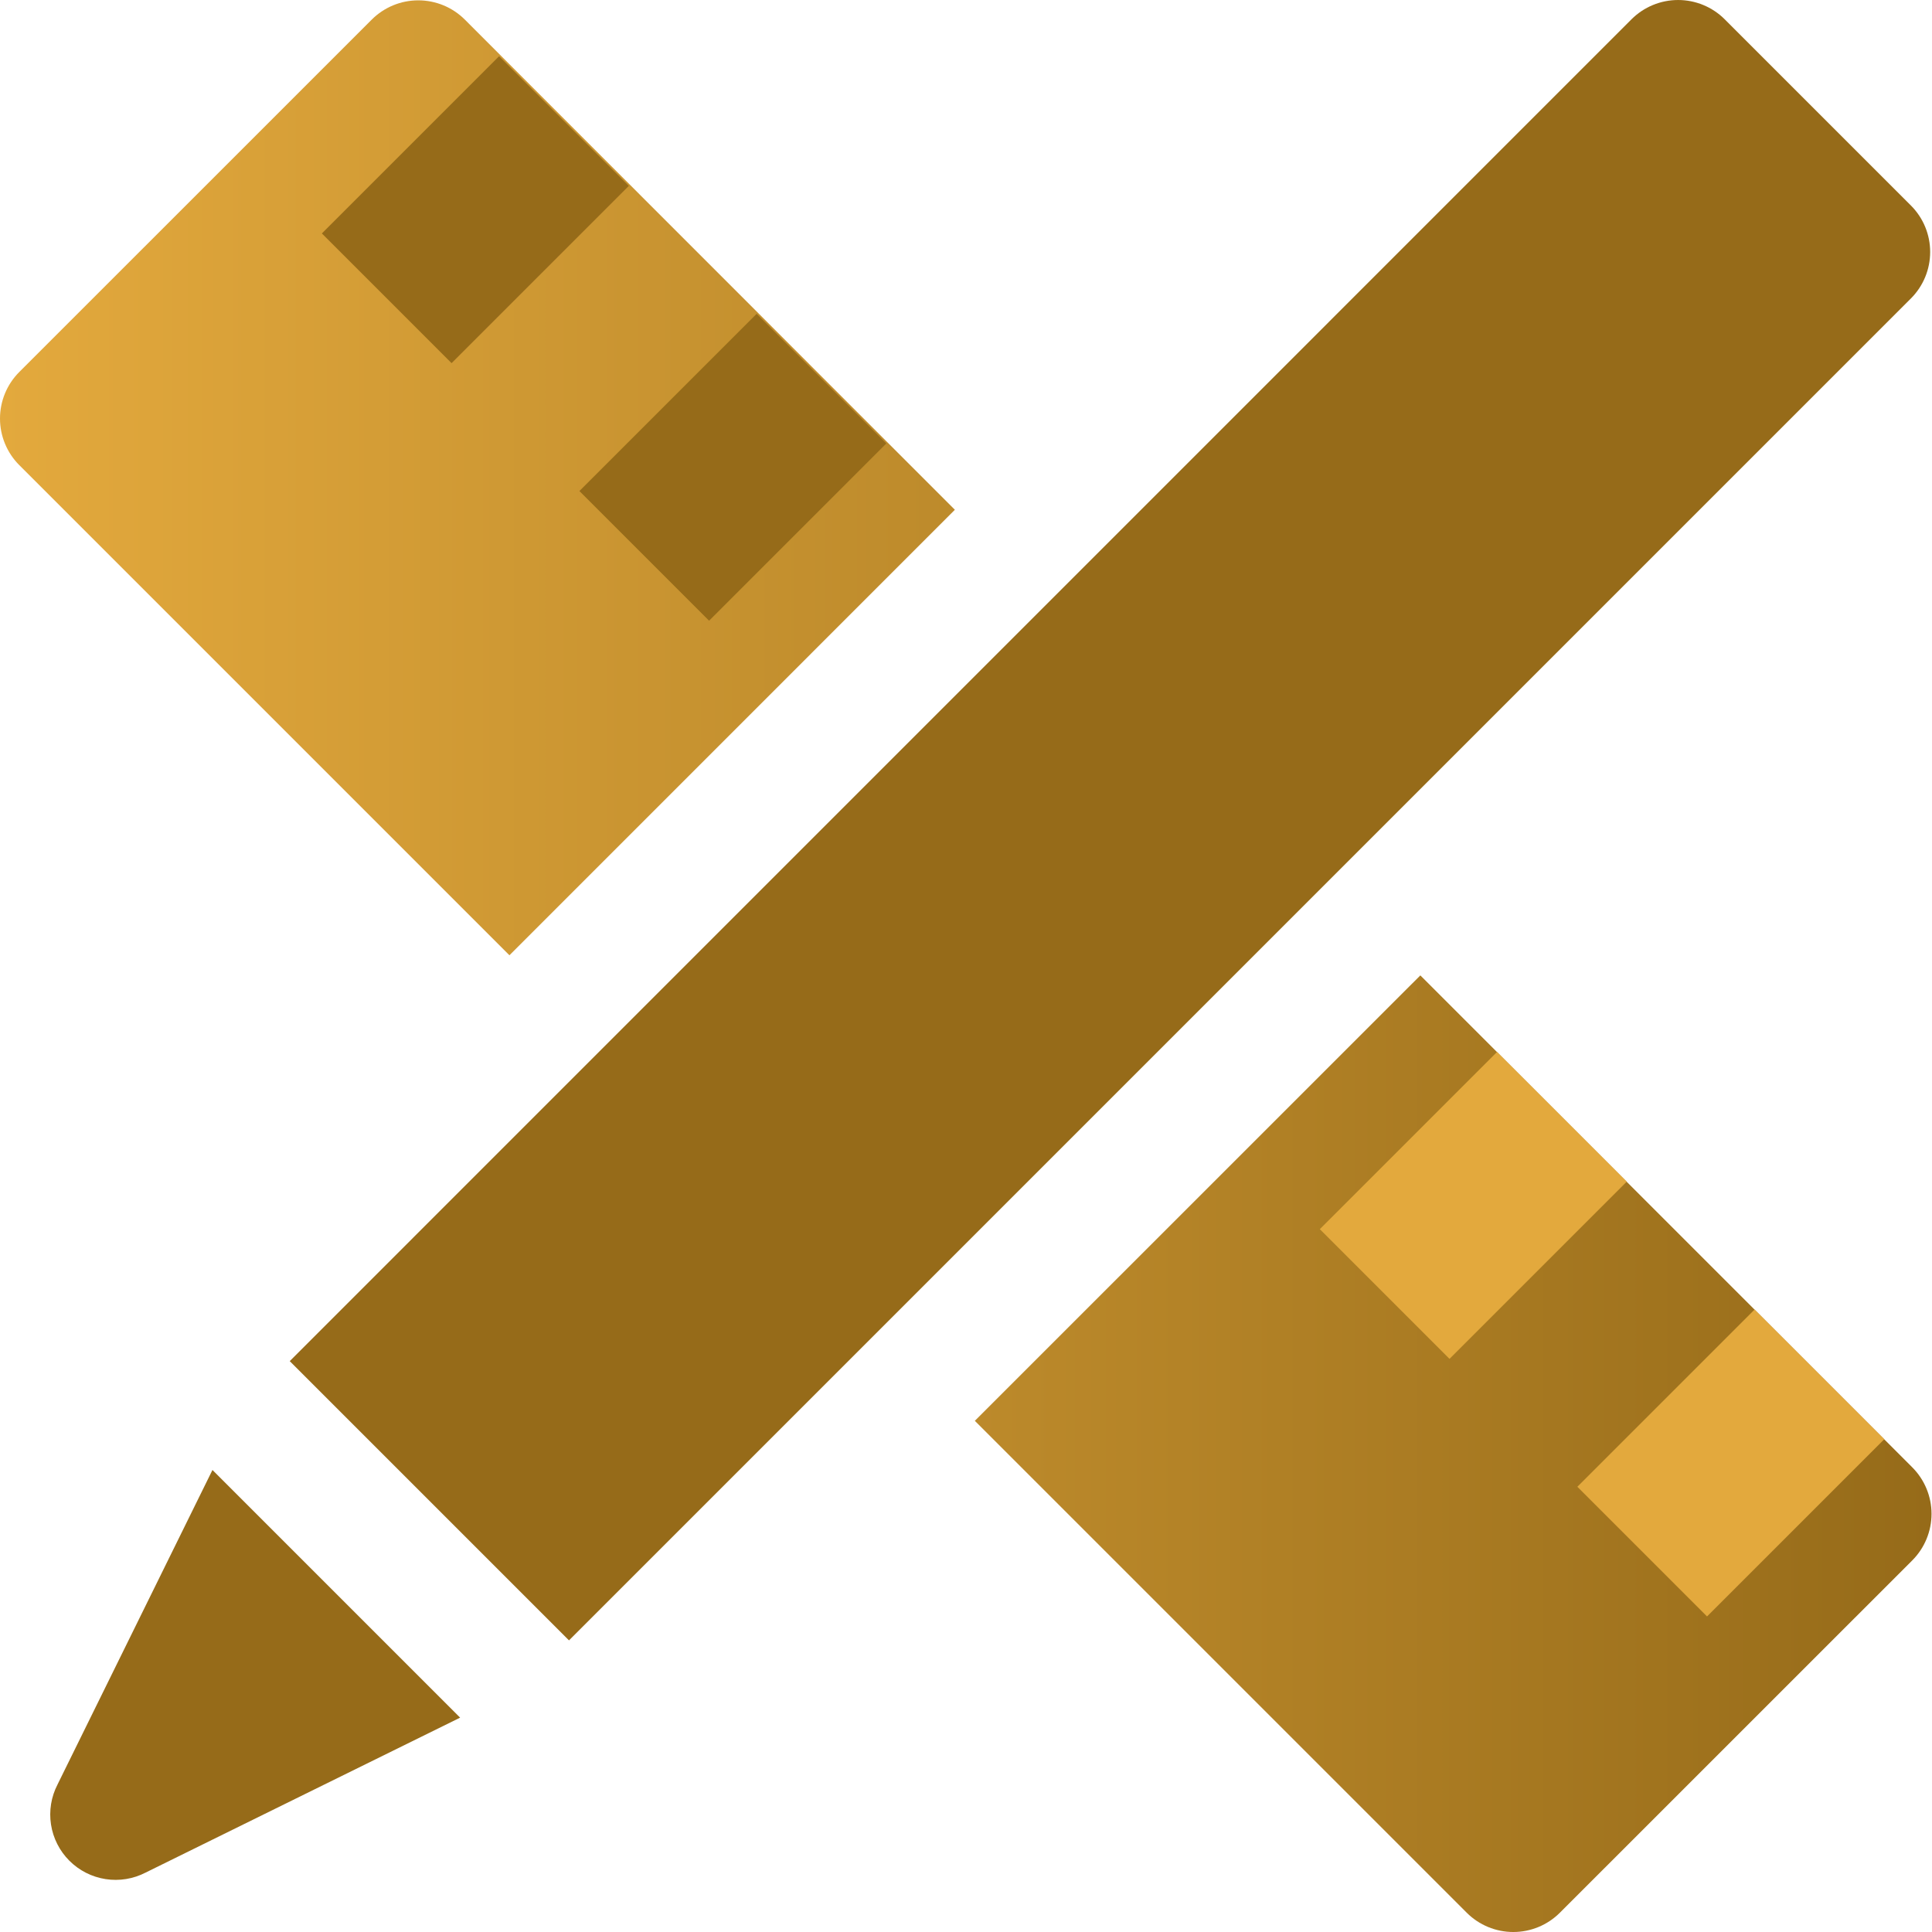 <svg fill="none" height="300" viewBox="0 0 300 300" width="300" xmlns="http://www.w3.org/2000/svg" xmlns:xlink="http://www.w3.org/1999/xlink"><linearGradient id="a" gradientUnits="userSpaceOnUse" x1="0" x2="299.926" y1="151.455" y2="151.455"><stop offset="0" stop-color="#e3a93d"/><stop offset="1" stop-color="#966b19"/></linearGradient><clipPath id="b"><path d="m0 0h300v300h-300z"/></clipPath><g clip-path="url(#b)"><path d="m296.933 227.843c1.916 1.918 2.993 4.518 2.993 7.229 0 2.71-1.077 5.311-2.993 7.229l-54.719 54.708c-1.918 1.915-4.518 2.992-7.229 2.992s-5.311-1.077-7.229-2.992l-76.384-76.384 69.178-69.166zm-217.828-79.508 69.166-69.177-76.09-76.113c-1.918-1.916-4.518-2.992-7.229-2.992-2.711 0-5.311 1.076-7.229 2.992l-54.731 54.719c-1.916 1.918-2.992 4.518-2.992 7.229 0 2.711 1.076 5.311 2.992 7.229z" fill="url(#a)"/><path d="m49.99 36.247h38.926v28.485h-38.926z" fill="#966b19" transform="matrix(.707 -.707 .707 .707 -10.989 45.965)"/><path d="m89.988 76.245h38.926v28.485h-38.926z" fill="#966b19" transform="matrix(.707 -.707 .707 .707 -27.557 85.963)"/><path d="m204.983 190.865h38.926v28.485h-38.926z" fill="#e3a93d" transform="matrix(.707 -.707 .707 .707 -74.924 200.848)"/><path d="m244.981 230.863h38.926v28.485h-38.926z" fill="#e3a93d" transform="matrix(.707 -.707 .707 .707 -91.492 240.846)"/><g fill="#966b19"><path d="m22.616 290.771 48.832-24.055-38.457-38.457-24.055 48.832c-.99 1.913-1.346 4.092-1.016 6.222.33 2.129 1.329 4.097 2.853 5.621 1.524 1.524 3.492 2.523 5.622 2.853 2.129.33 4.308-.026 6.221-1.016z"/><path d="m296.719 46.35c.95-.948 1.703-2.074 2.217-3.313s.779-2.568.779-3.91c0-1.342-.265-2.671-.779-3.91-.514-1.24-1.267-2.365-2.217-3.313l-28.916-28.916c-1.919-1.913-4.519-2.987-7.229-2.987s-5.309 1.074-7.229 2.987l-208.355 208.367 43.363 43.363z"/></g></g></svg>